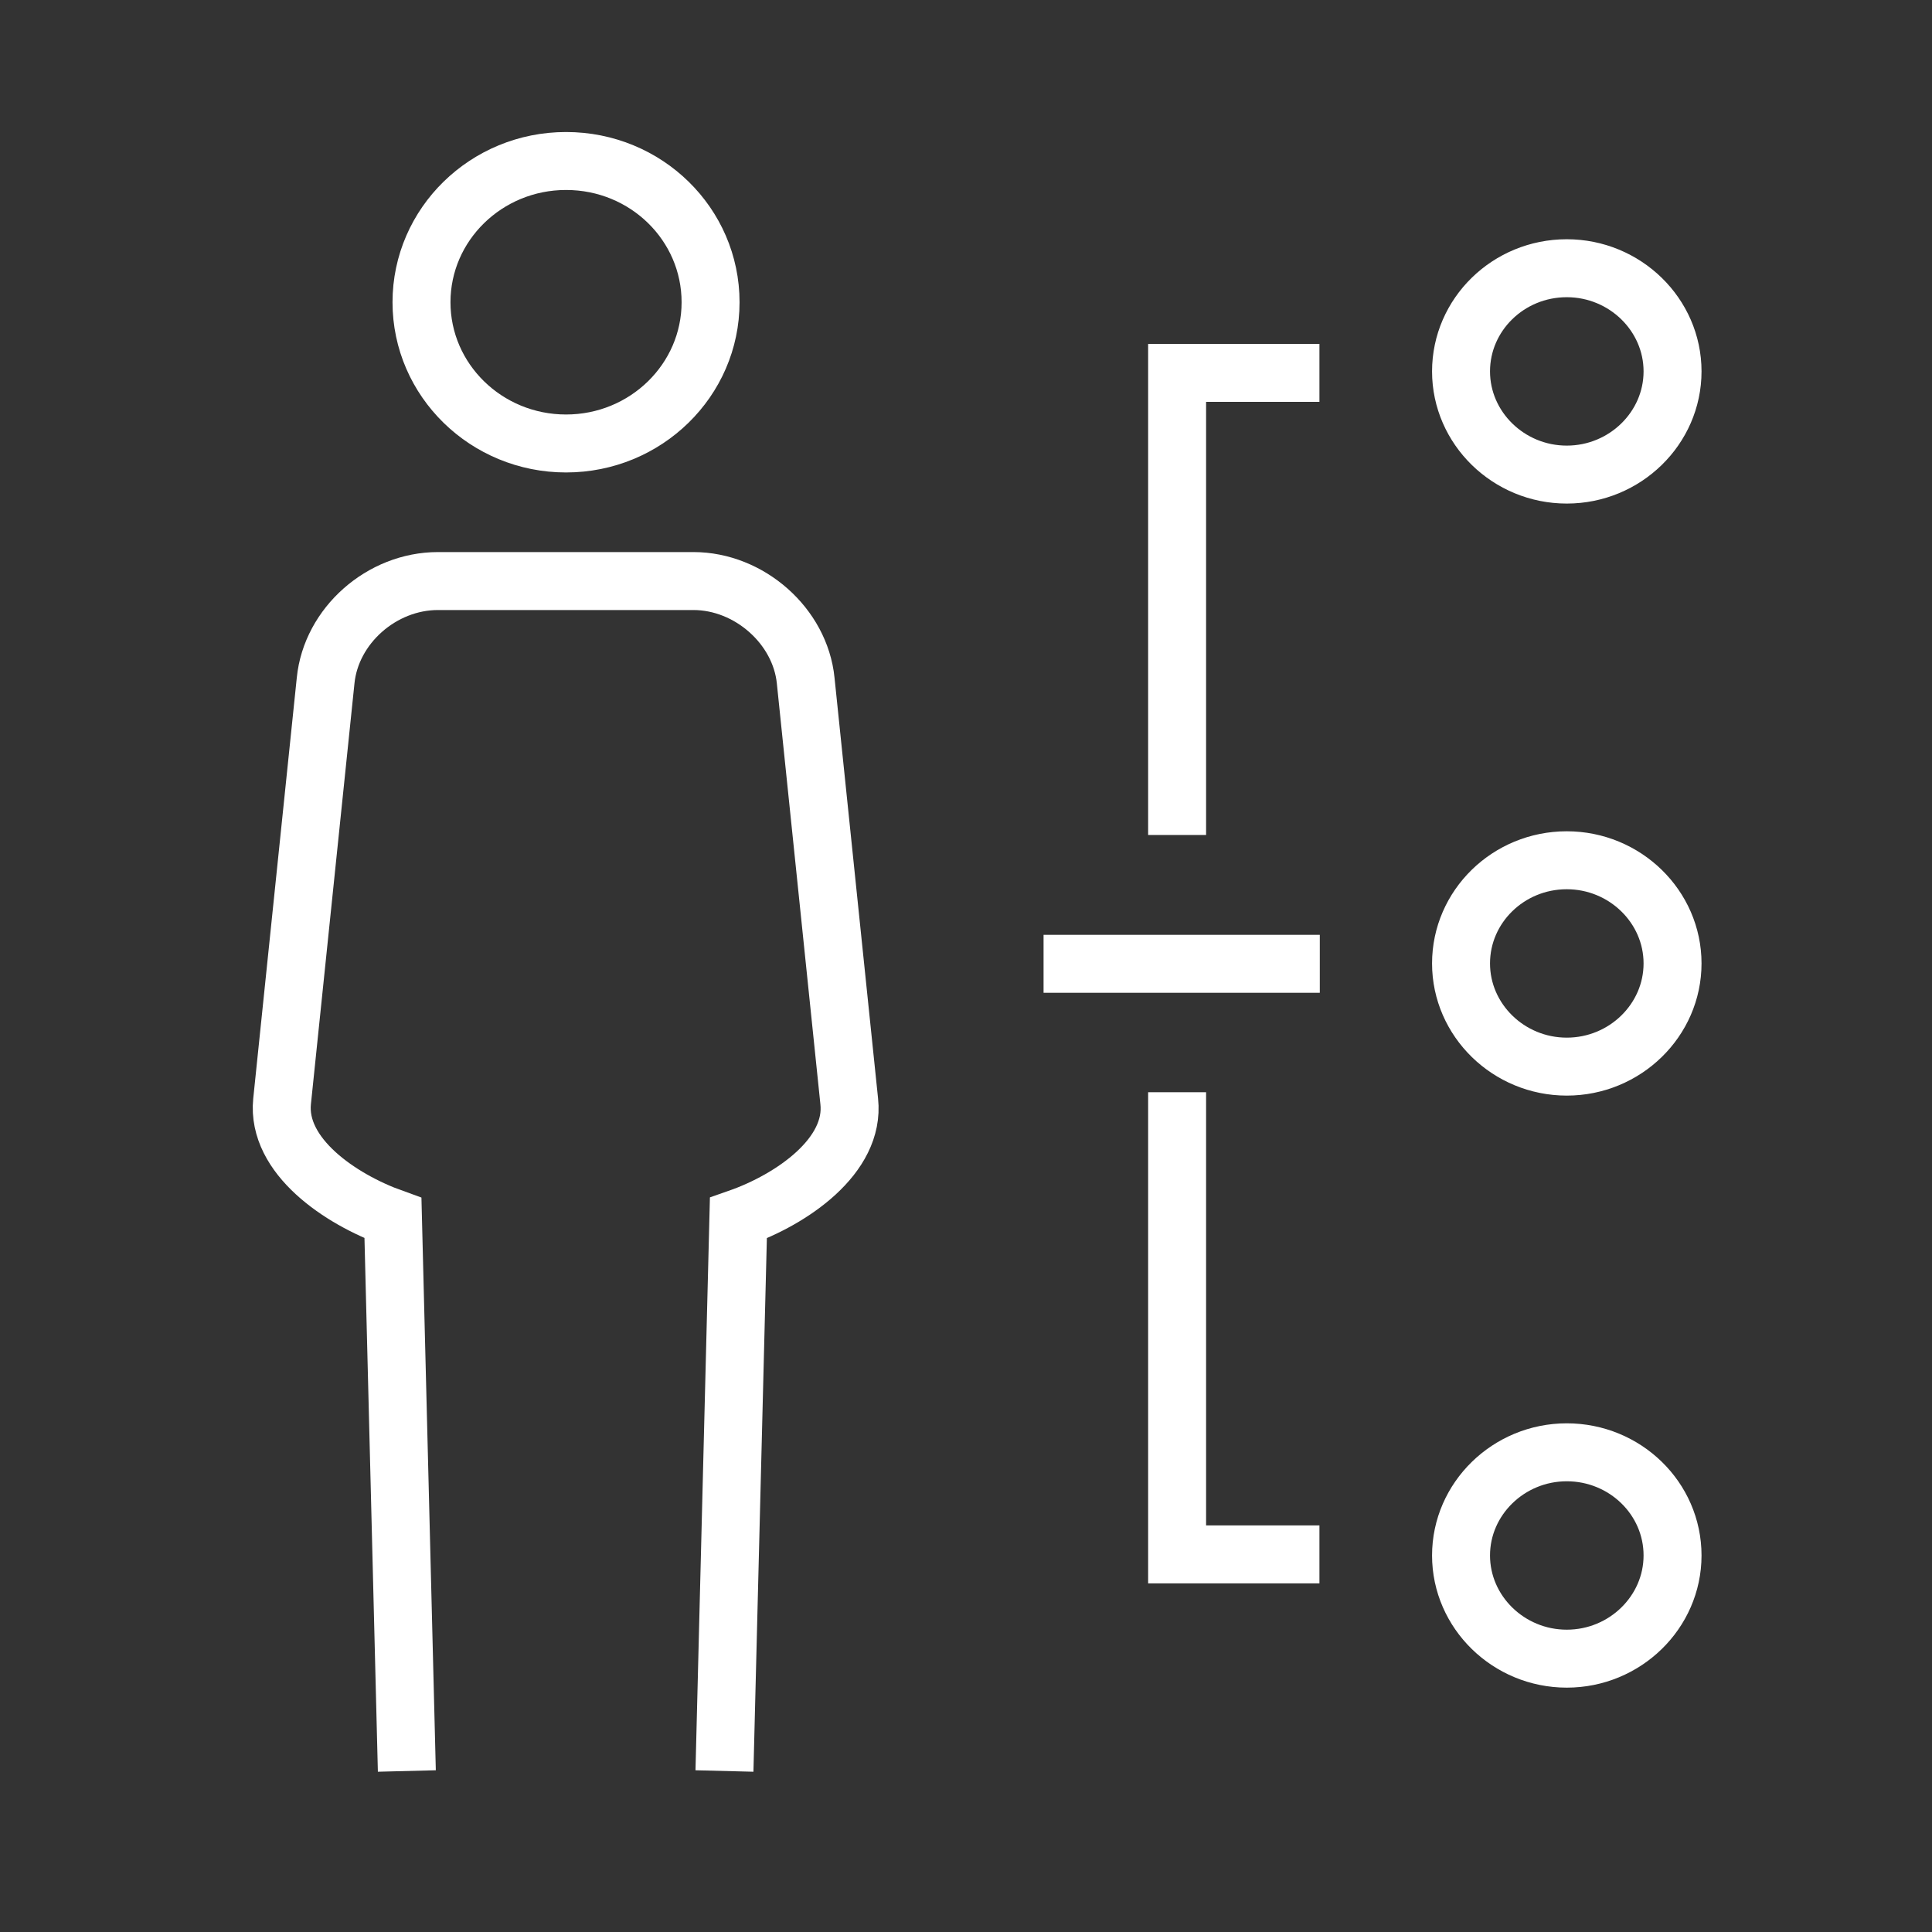 <?xml version="1.0" encoding="UTF-8"?> <svg xmlns="http://www.w3.org/2000/svg" width="48" height="48" viewBox="0 0 48 48" fill="none"><rect x="0" y="0" width="48" height="48" fill="#333333" stroke="none"/><path d="M17.999 44L18.345 30.264C19.672 29.8 21.245 28.718 21.099 27.364L20.017 16.909C19.881 15.555 18.617 14.436 17.227 14.436H10.881C9.481 14.436 8.226 15.546 8.09 16.909L7.008 27.364C6.872 28.718 8.445 29.791 9.763 30.264L10.108 44M32.781 9.264H29.245V20.745M25.927 23.945H32.79M29.245 27.136V38.618H32.781M14.063 4C16.054 4 17.654 5.573 17.654 7.509C17.654 9.445 16.045 11.018 14.063 11.018C12.081 11.018 10.472 9.445 10.472 7.509C10.472 5.573 12.081 4 14.063 4ZM38.926 6.664C37.472 6.664 36.299 7.818 36.299 9.227C36.299 10.636 37.481 11.791 38.926 11.791C40.372 11.791 41.554 10.636 41.554 9.227C41.554 7.818 40.372 6.664 38.926 6.664ZM38.926 21.373C37.472 21.373 36.299 22.527 36.299 23.936C36.299 25.346 37.481 26.5 38.926 26.5C40.372 26.5 41.554 25.346 41.554 23.936C41.554 22.527 40.372 21.373 38.926 21.373ZM41.554 38.645C41.554 37.227 40.372 36.082 38.926 36.082C37.481 36.082 36.299 37.236 36.299 38.645C36.299 40.054 37.481 41.209 38.926 41.209C40.372 41.209 41.554 40.054 41.554 38.645Z" stroke="#FFFFFF" stroke-width="1.44" stroke-miterlimit="10"></path></svg> 